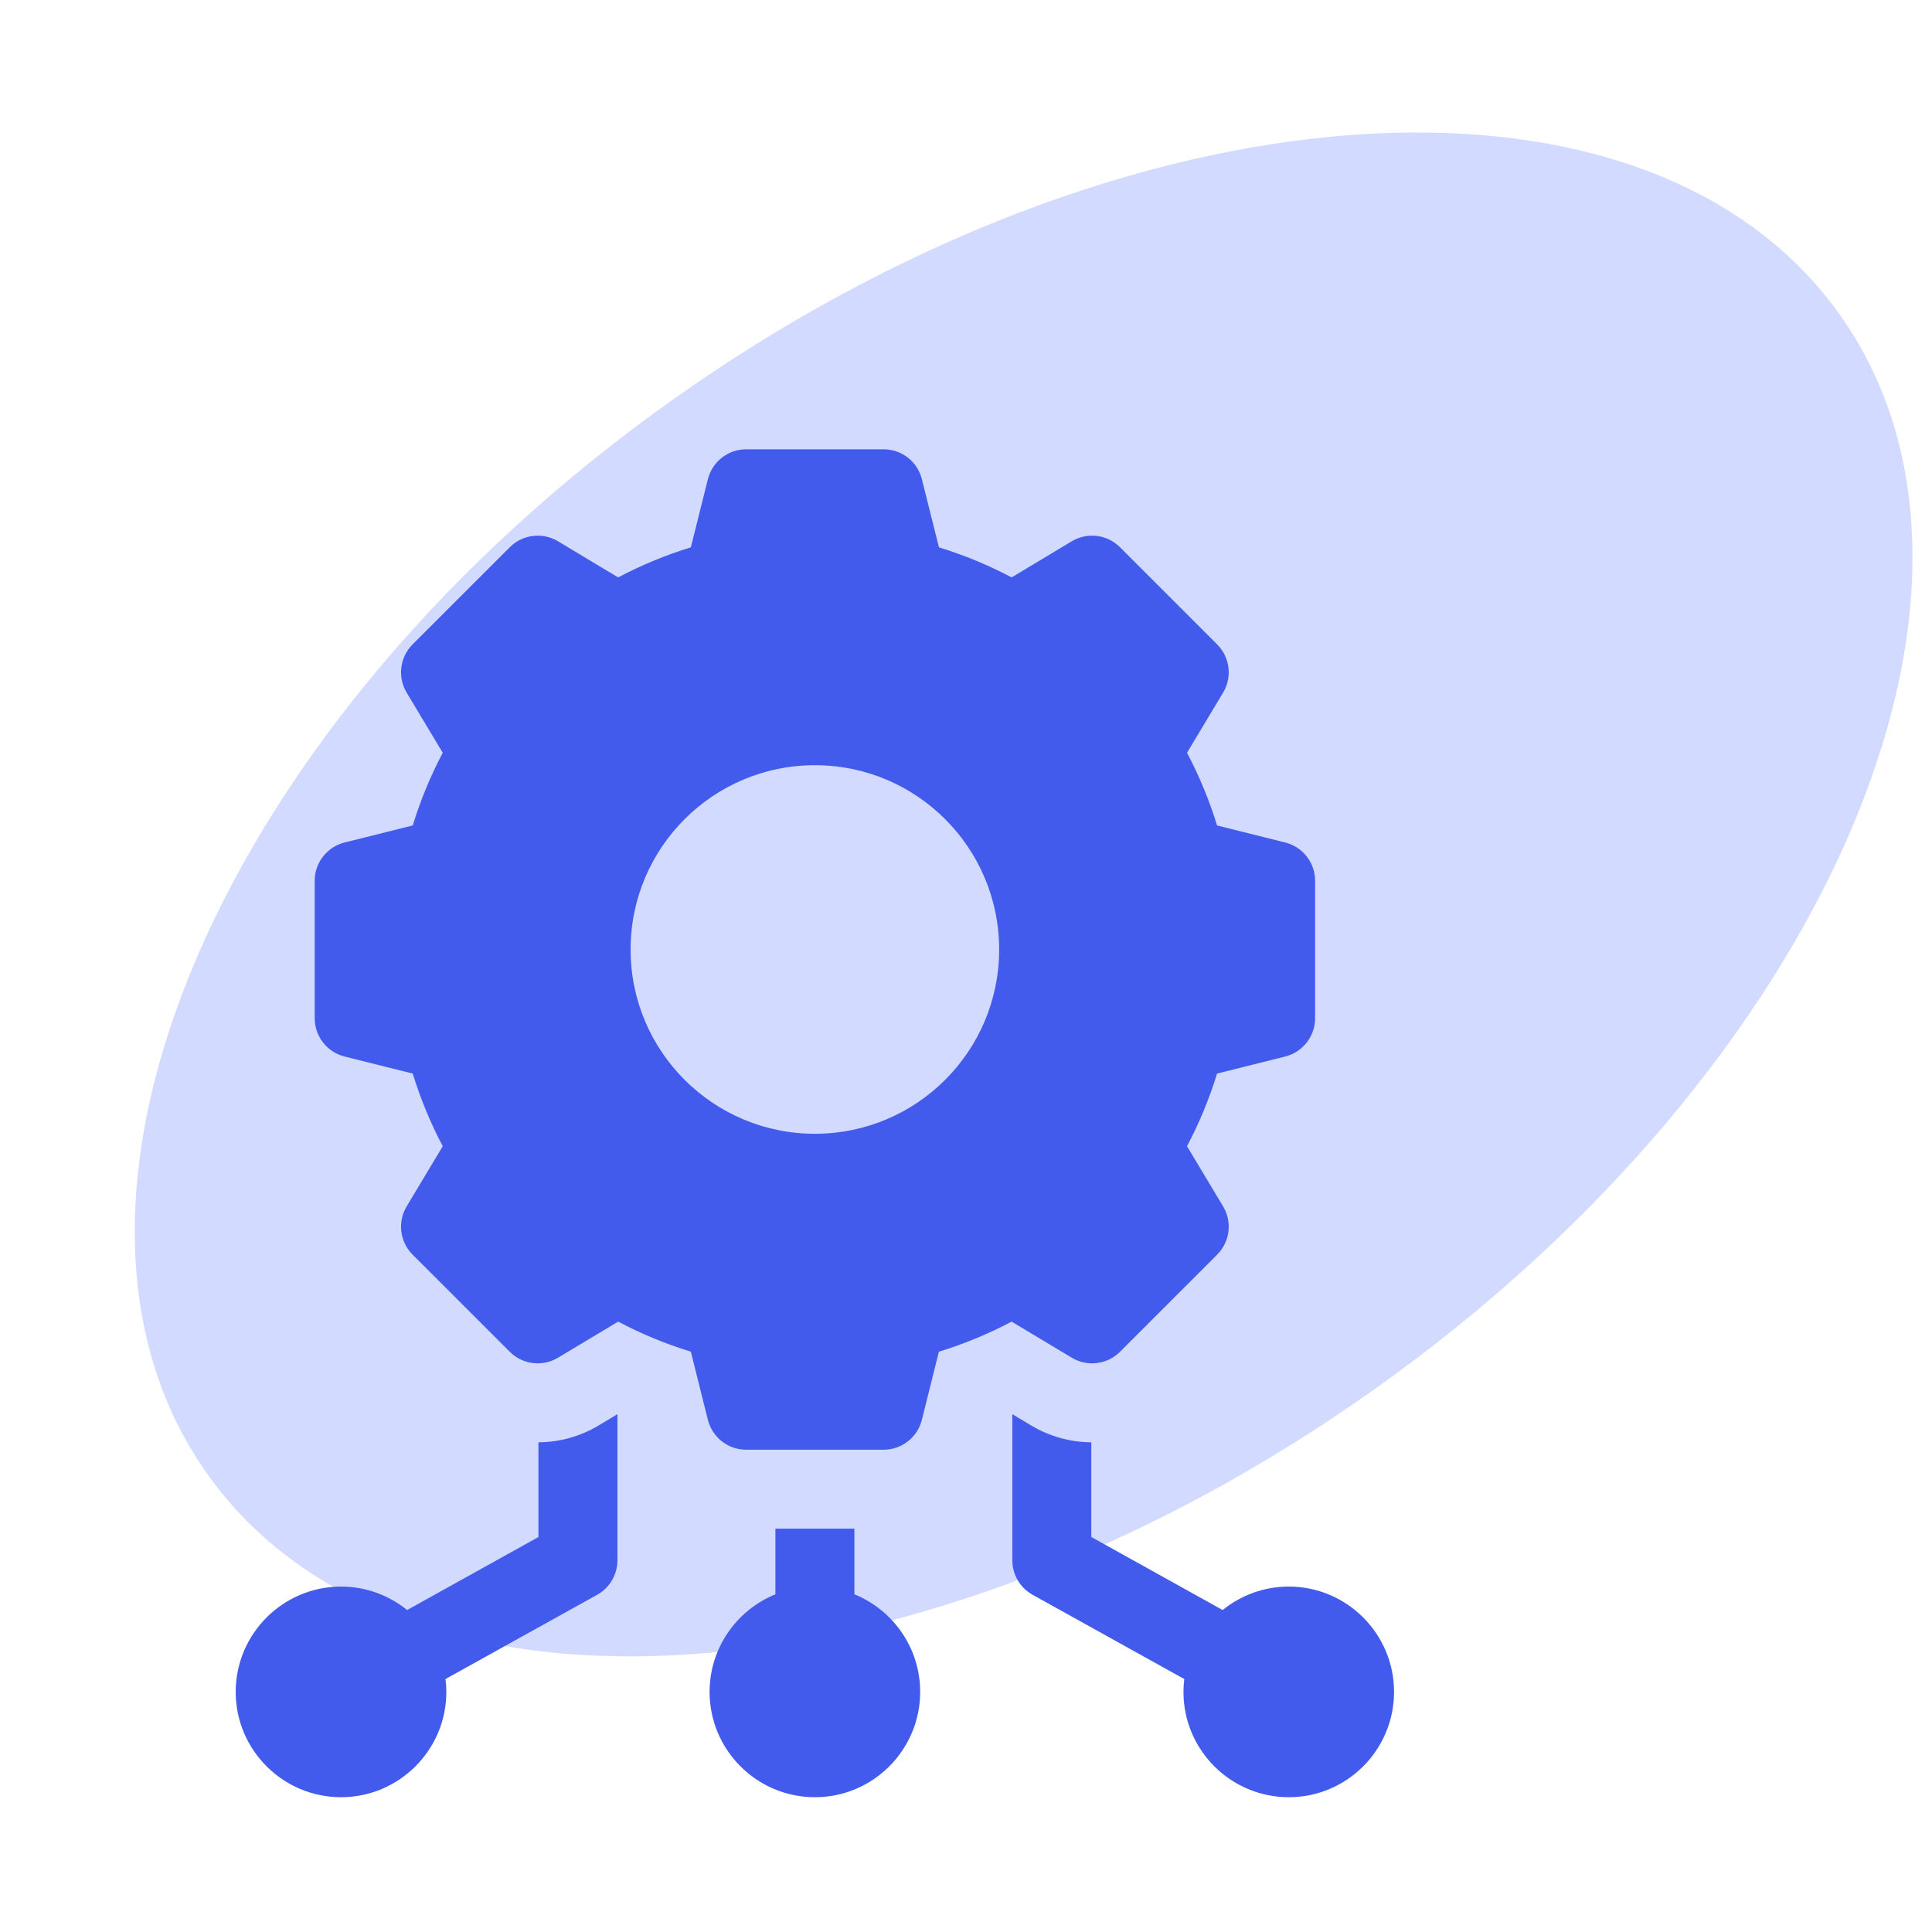 <svg width="43" height="43" viewBox="0 0 43 43" fill="none" xmlns="http://www.w3.org/2000/svg">
<path d="M40.951 7.008C45.267 13.087 40.632 23.791 30.598 30.915C20.564 38.039 8.931 38.886 4.615 32.807C0.298 26.727 4.933 16.024 14.967 8.9C25.001 1.775 36.635 0.928 40.951 7.008Z" fill="#4E6EFF" fill-opacity="0.25"/>
<path d="M11.984 32.101V34.209L9.061 35.834C8.658 35.508 8.147 35.312 7.59 35.312C6.298 35.312 5.246 36.364 5.246 37.656C5.246 38.949 6.298 40 7.59 40C8.882 40 9.934 38.949 9.934 37.656C9.934 37.559 9.927 37.464 9.915 37.37L13.29 35.495C13.569 35.34 13.742 35.046 13.742 34.727V31.475L13.324 31.726C12.919 31.969 12.456 32.098 11.984 32.101Z" fill="#425BED"/>
<path d="M19.016 35.484V34.023H17.258V35.484C16.4 35.833 15.793 36.675 15.793 37.656C15.793 38.949 16.844 40 18.137 40C19.429 40 20.48 38.949 20.48 37.656C20.48 36.675 19.874 35.833 19.016 35.484Z" fill="#425BED"/>
<path d="M28.684 35.312C28.127 35.312 27.615 35.508 27.212 35.834L24.289 34.209V32.101C23.817 32.098 23.354 31.969 22.95 31.726L22.531 31.475V34.727C22.531 35.046 22.704 35.34 22.983 35.495L26.358 37.37C26.346 37.464 26.34 37.559 26.34 37.656C26.34 38.949 27.391 40 28.684 40C29.976 40 31.027 38.949 31.027 37.656C31.027 36.364 29.976 35.312 28.684 35.312Z" fill="#425BED"/>
<path d="M24.928 30.086L27.09 27.924C27.375 27.639 27.43 27.196 27.222 26.85L26.419 25.511C26.691 24.997 26.915 24.455 27.088 23.894L28.604 23.515C28.995 23.417 29.27 23.065 29.27 22.662V19.604C29.27 19.2 28.995 18.849 28.604 18.751L27.088 18.372C26.915 17.811 26.691 17.269 26.419 16.754L27.222 15.416C27.43 15.07 27.375 14.627 27.09 14.342L24.928 12.18C24.642 11.894 24.2 11.84 23.854 12.047L22.515 12.851C22.001 12.579 21.459 12.355 20.898 12.182L20.518 10.666C20.421 10.274 20.069 10 19.666 10H16.608C16.204 10 15.853 10.274 15.755 10.666L15.376 12.182C14.815 12.354 14.273 12.579 13.758 12.851L12.419 12.047C12.074 11.84 11.631 11.894 11.346 12.18L9.183 14.342C8.898 14.627 8.844 15.07 9.051 15.416L9.854 16.754C9.582 17.269 9.359 17.811 9.186 18.372L7.67 18.751C7.278 18.849 7.004 19.2 7.004 19.604V22.662C7.004 23.065 7.278 23.417 7.67 23.515L9.186 23.894C9.358 24.455 9.582 24.997 9.854 25.511L9.051 26.85C8.844 27.196 8.898 27.639 9.183 27.924L11.346 30.086C11.631 30.371 12.074 30.426 12.419 30.218L13.758 29.415C14.273 29.687 14.815 29.911 15.376 30.084L15.755 31.6C15.853 31.991 16.204 32.266 16.608 32.266H19.666C20.069 32.266 20.421 31.991 20.518 31.6L20.897 30.084C21.459 29.911 22.001 29.687 22.515 29.415L23.854 30.218C24.2 30.426 24.642 30.371 24.928 30.086ZM18.137 25.234C15.871 25.234 14.035 23.398 14.035 21.133C14.035 18.868 15.871 17.031 18.137 17.031C20.402 17.031 22.238 18.868 22.238 21.133C22.238 23.398 20.402 25.234 18.137 25.234Z" fill="#425BED"/>
</svg>
